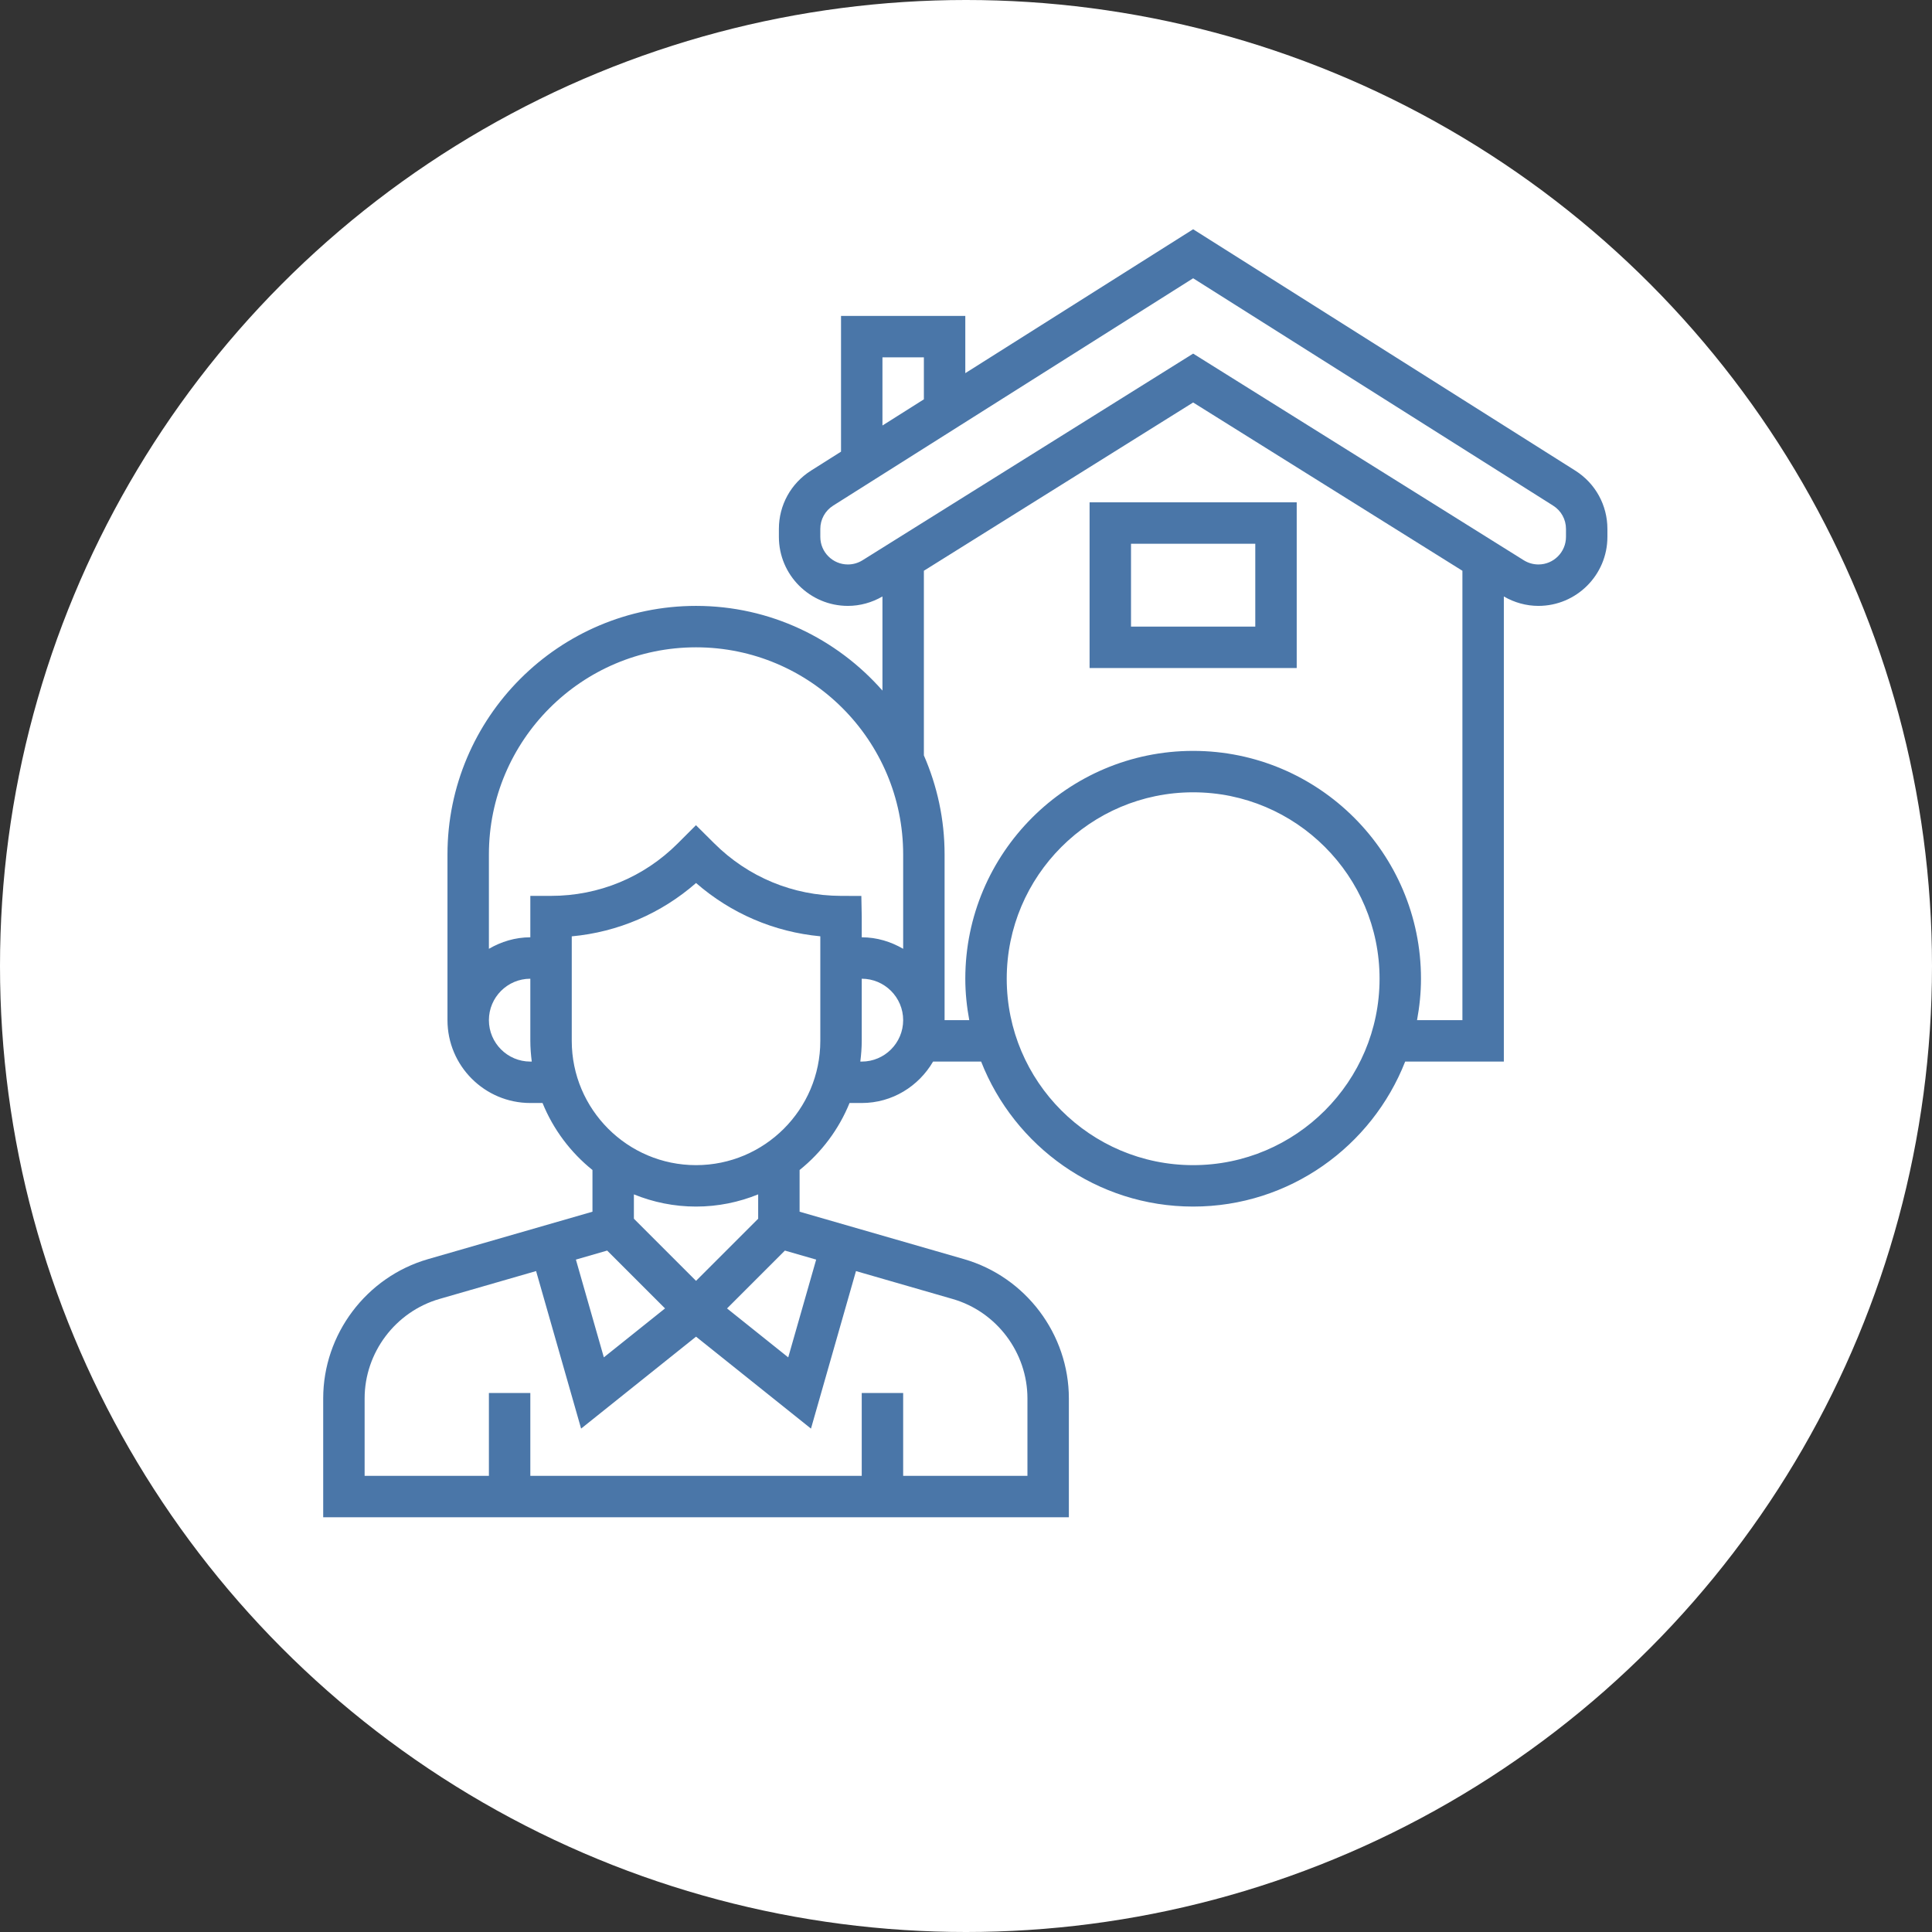 <?xml version="1.0" encoding="UTF-8"?> <svg xmlns="http://www.w3.org/2000/svg" width="750" height="750" viewBox="0 0 750 750" fill="none"><rect x="0" y="0" width="750" height="750" fill="#333333" stroke="none"/> <circle cx="375" cy="375" r="375" fill="white"></circle> <g clip-path="url(#clip0)"> <path d="M611.508 182.682L463.178 89L374.729 144.858V122.635H326.484V175.332L314.851 182.682C307.026 187.629 302.362 196.094 302.362 205.332V208.422C302.362 223.192 314.376 235.206 329.146 235.206C333.866 235.206 338.475 233.919 342.566 231.547V268.084C324.871 247.974 299.025 235.206 270.199 235.206C216.995 235.206 173.71 278.488 173.71 331.696V396.022C173.71 413.76 188.138 428.185 205.873 428.185H210.612C214.777 438.436 221.499 447.368 229.995 454.196V470.384L166.152 488.797C142.198 495.711 125.465 517.945 125.465 542.876V589.001H414.933V542.876C414.933 517.945 398.204 495.719 374.25 488.797L310.403 470.384V454.196C318.903 447.368 325.625 438.436 329.79 428.185H334.525C346.378 428.185 356.637 421.672 362.22 412.104H380.874C393.779 444.997 425.765 468.389 463.178 468.389C500.594 468.389 532.58 444.997 545.486 412.104H583.789V231.547C587.884 233.919 592.482 235.206 597.213 235.206C611.983 235.206 623.993 223.192 623.993 208.422V205.332C623.993 196.094 619.333 187.629 611.508 182.682V182.682ZM342.566 138.717H358.648V155.022L342.566 165.179V138.717ZM270.199 251.288C314.537 251.288 350.607 287.358 350.607 331.696V368.327C345.856 365.563 340.414 363.859 334.525 363.859V355.818L334.372 347.809L326.367 347.777C307.839 347.711 290.423 340.483 277.301 327.424L270.175 320.341L263.124 327.393C249.987 340.541 232.504 347.777 213.913 347.777H205.873V363.859C199.987 363.859 194.546 365.563 189.791 368.327V331.696C189.791 287.358 225.865 251.288 270.199 251.288V251.288ZM205.873 412.104C197.003 412.104 189.791 404.891 189.791 396.022C189.791 387.153 197.003 379.94 205.873 379.94V404.063C205.873 406.788 206.1 409.465 206.43 412.104H205.873ZM235.704 485.468L258.165 507.926L234.412 526.924L223.564 488.974L235.704 485.468ZM398.851 542.876V572.919H350.607V540.756H334.525V572.919H205.873V540.756H189.791V572.919H141.546V542.876C141.546 525.075 153.498 509.194 170.608 504.251L208.111 493.426L225.582 554.576L270.199 518.891L314.82 554.584L332.291 493.434L369.794 504.259C386.904 509.186 398.851 525.075 398.851 542.876ZM316.838 488.974L305.99 526.932L282.237 507.933L304.694 485.476L316.838 488.974ZM294.321 473.101L270.199 497.223L246.077 473.101V463.654C253.532 466.685 261.667 468.389 270.199 468.389C278.73 468.389 286.869 466.685 294.321 463.654V473.101ZM318.444 404.063C318.444 430.67 296.807 452.308 270.199 452.308C243.595 452.308 221.954 430.67 221.954 404.063V363.49C239.877 361.833 256.626 354.652 270.207 342.783C283.791 354.621 300.529 361.79 318.444 363.47V404.063ZM334.525 412.104H333.972C334.301 409.465 334.525 406.788 334.525 404.063V379.94C343.394 379.94 350.607 387.153 350.607 396.022C350.607 404.891 343.394 412.104 334.525 412.104ZM463.178 452.308C423.272 452.308 390.811 419.846 390.811 379.94C390.811 340.035 423.272 307.573 463.178 307.573C503.087 307.573 535.545 340.035 535.545 379.94C535.545 419.846 503.087 452.308 463.178 452.308ZM550.091 396.022C551.057 390.796 551.626 385.441 551.626 379.94C551.626 331.174 511.948 291.492 463.178 291.492C414.411 291.492 374.729 331.174 374.729 379.94C374.729 385.441 375.302 390.796 376.268 396.022H366.688V331.696C366.688 318.025 363.795 305.041 358.648 293.243V221.567L463.178 156.243L567.708 221.575V396.022H550.091ZM607.912 208.422C607.912 214.323 603.114 219.125 597.213 219.125C595.211 219.125 593.248 218.559 591.536 217.499L463.178 137.268L334.831 217.492C333.12 218.559 331.157 219.125 329.146 219.125C323.245 219.125 318.444 214.323 318.444 208.422V205.332C318.444 201.642 320.312 198.249 323.438 196.278L463.178 108.026L602.922 196.286C606.047 198.249 607.912 201.642 607.912 205.332V208.422Z" fill="#4A76A8"></path> <path d="M422.974 259.329H503.382V195.003H422.974V259.329ZM439.055 211.084H487.3V243.247H439.055V211.084Z" fill="#4A76A8"></path> </g> <defs> <clipPath id="clip0"> <rect width="500" height="500" fill="white" transform="translate(125 89)"></rect> </clipPath> </defs> </svg> 